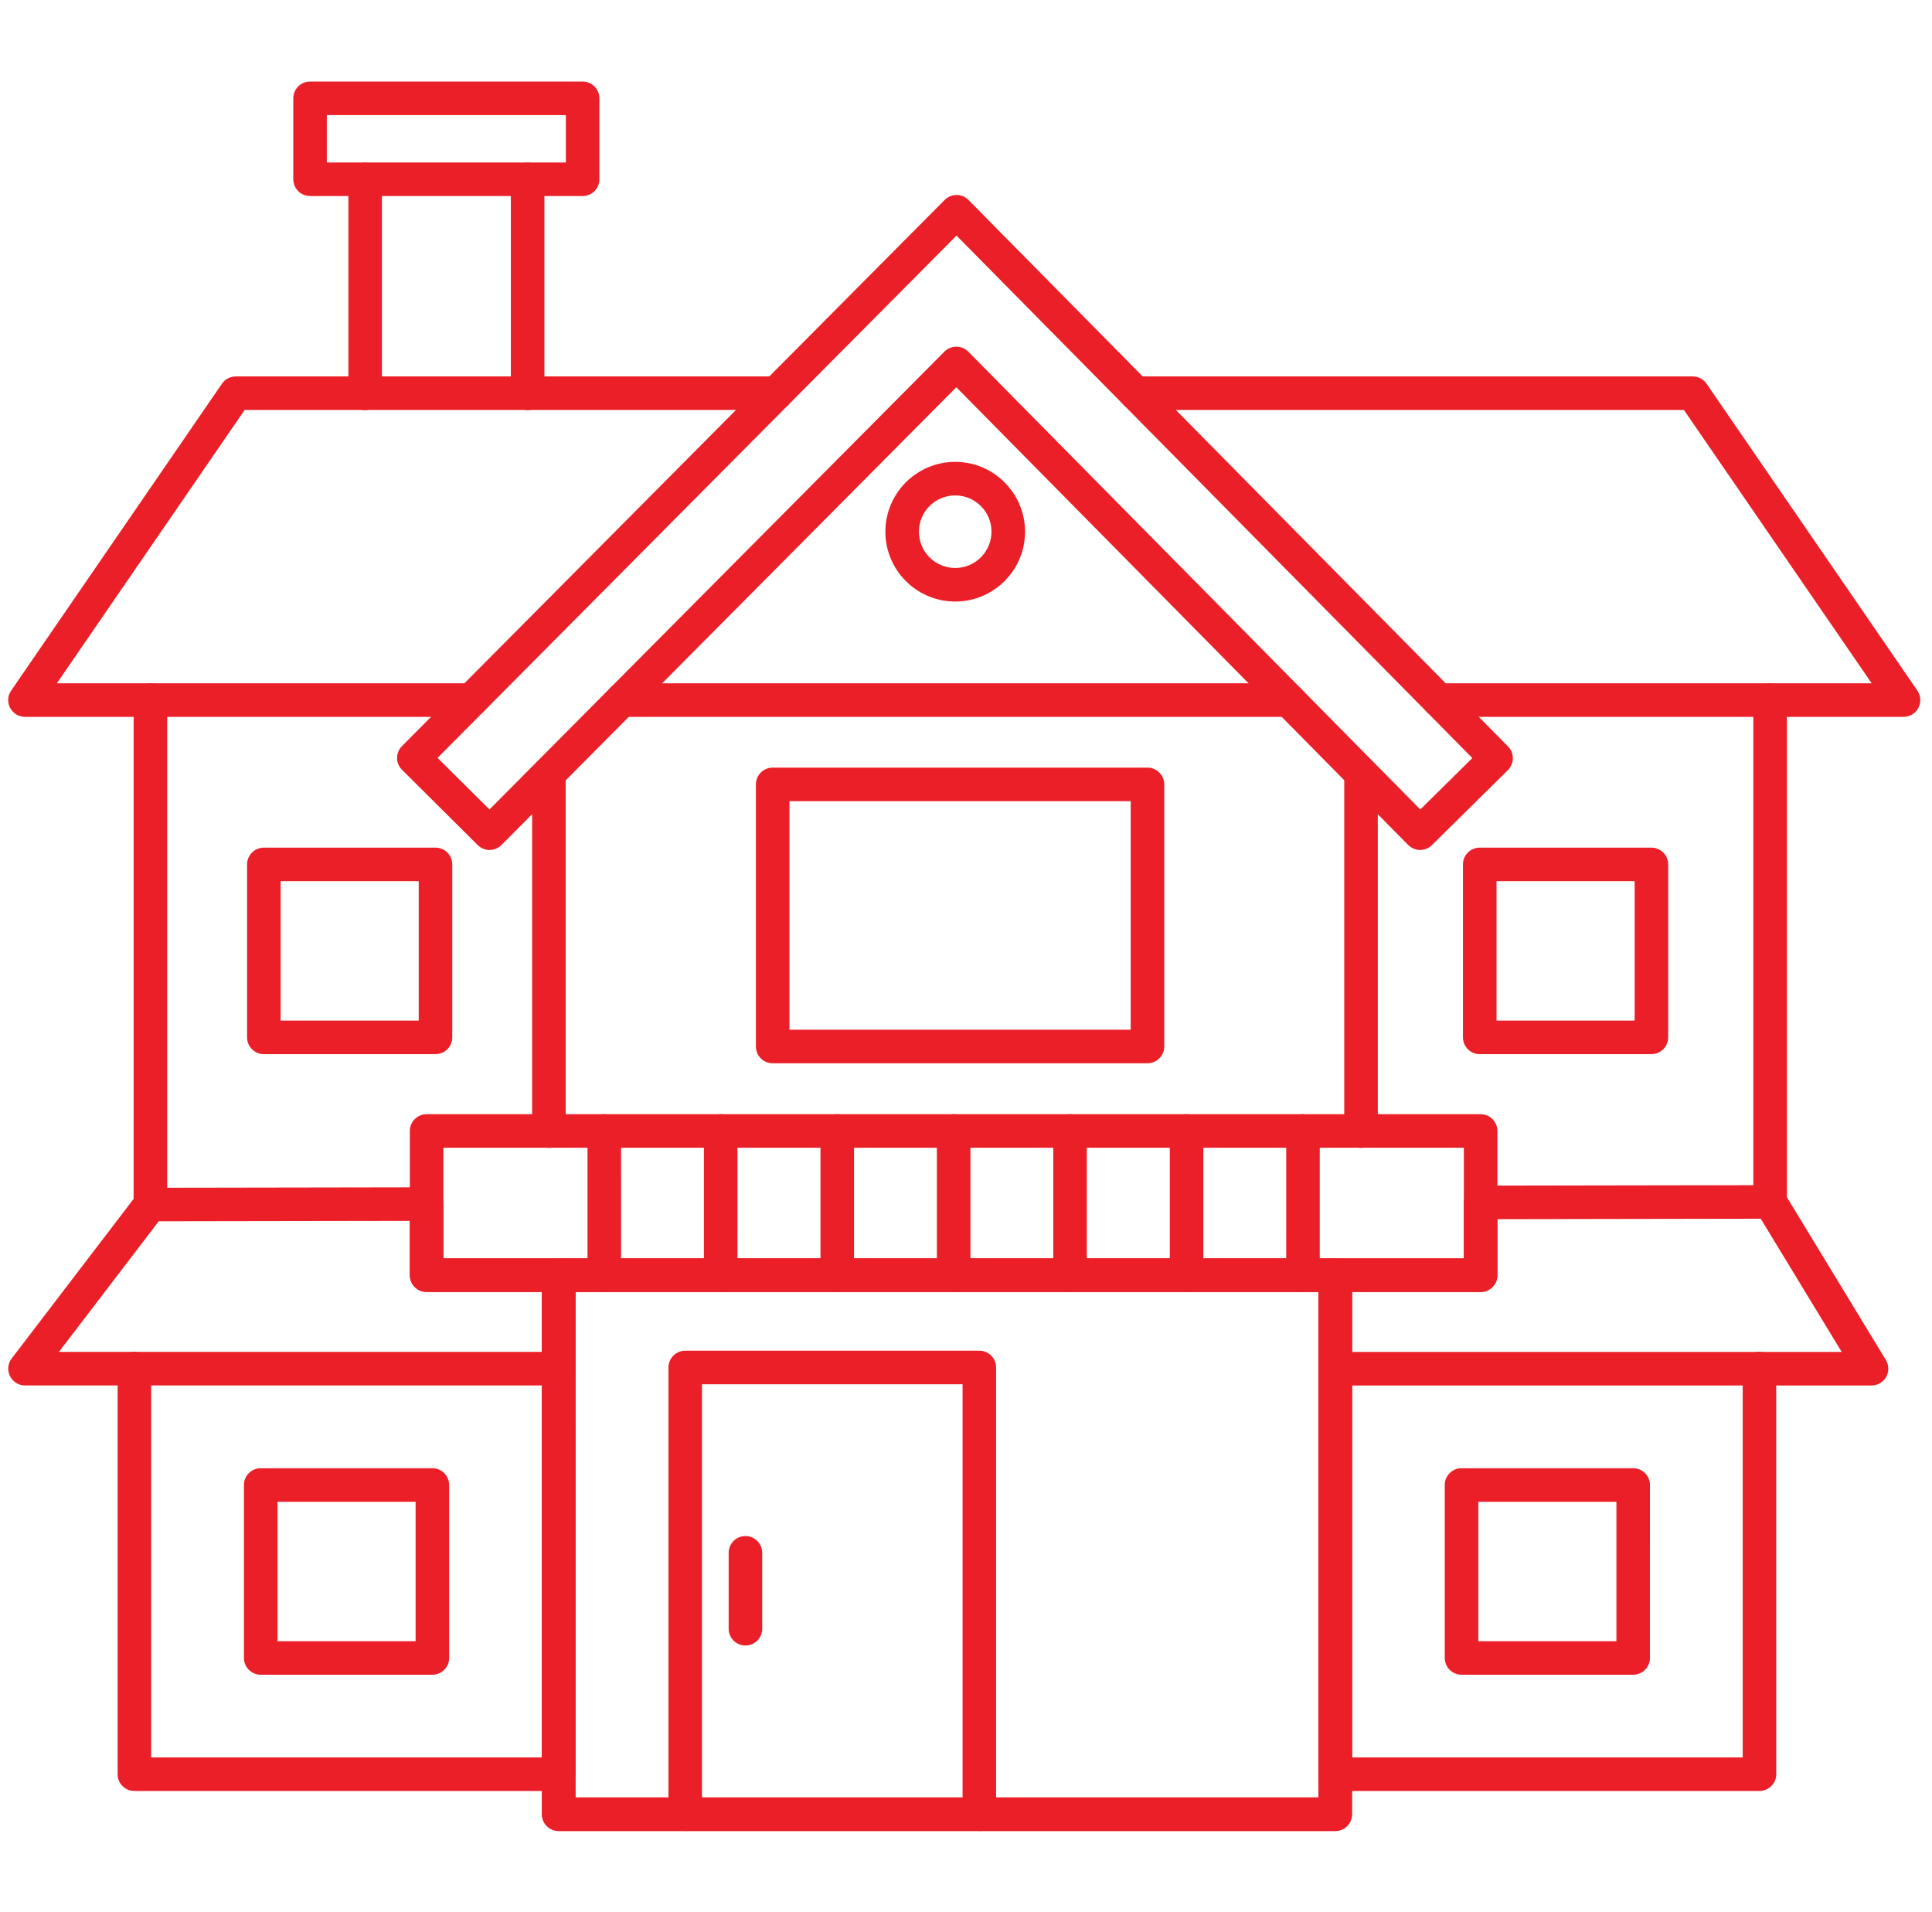 <svg width="97" height="96" viewBox="0 0 97 96" fill="none" xmlns="http://www.w3.org/2000/svg">
<g clip-path="url(#clip0_783_16426)">
<path fill-rule="evenodd" clip-rule="evenodd" d="M23.663 35.99H1.254C0.943 35.99 0.655 35.816 0.509 35.54C0.364 35.263 0.383 34.928 0.561 34.671L11.144 19.264C11.302 19.035 11.561 18.899 11.839 18.899L38.972 18.898C39.437 18.898 39.814 19.276 39.814 19.741C39.814 20.206 39.437 20.583 38.972 20.583L12.282 20.583L2.855 34.305H23.663C24.128 34.305 24.505 34.682 24.505 35.148C24.506 35.613 24.128 35.99 23.663 35.99ZM64.701 35.99H31.218C30.753 35.99 30.376 35.613 30.376 35.148C30.376 34.682 30.753 34.305 31.218 34.305H64.701C65.166 34.305 65.543 34.682 65.543 35.148C65.543 35.613 65.166 35.99 64.701 35.99ZM95.57 35.99H72.231C71.766 35.99 71.389 35.613 71.389 35.148C71.389 34.682 71.766 34.305 72.231 34.305H93.972L84.545 20.583H57.019C56.555 20.583 56.177 20.206 56.177 19.741C56.177 19.276 56.554 18.899 57.019 18.899L84.987 18.898C85.264 18.898 85.525 19.035 85.68 19.264L96.266 34.671C96.441 34.928 96.46 35.263 96.316 35.54C96.171 35.816 95.884 35.99 95.57 35.99Z" fill="#EA1F27"/>
<path fill-rule="evenodd" clip-rule="evenodd" d="M67.878 67.874H92.467L88.401 61.185L75.18 61.207V64.027C75.18 64.491 74.803 64.869 74.338 64.869H67.878V67.874ZM93.965 69.558H67.036C66.571 69.558 66.194 69.181 66.194 68.716L66.194 64.027C66.194 63.562 66.571 63.185 67.036 63.185H73.496V60.366C73.496 59.902 73.873 59.525 74.336 59.524L88.873 59.5C89.167 59.5 89.441 59.654 89.594 59.905L94.684 68.278C94.842 68.538 94.848 68.863 94.699 69.129C94.55 69.393 94.269 69.558 93.965 69.558Z" fill="#EA1F27"/>
<path fill-rule="evenodd" clip-rule="evenodd" d="M2.959 67.871H27.208V64.867H21.418C20.953 64.867 20.576 64.49 20.576 64.025L20.576 61.295L7.969 61.315L2.959 67.871ZM28.05 69.556H1.255C0.935 69.556 0.643 69.374 0.5 69.087C0.358 68.8 0.391 68.457 0.586 68.203L6.882 59.963C7.042 59.755 7.287 59.632 7.55 59.632L21.416 59.609C21.638 59.609 21.855 59.698 22.013 59.855C22.17 60.013 22.26 60.228 22.26 60.451L22.26 63.183H28.05C28.515 63.183 28.892 63.559 28.892 64.025L28.892 68.714C28.892 69.179 28.514 69.556 28.05 69.556Z" fill="#EA1F27"/>
<path fill-rule="evenodd" clip-rule="evenodd" d="M28.894 90.242H66.195V64.864H28.894V90.242ZM67.037 91.925H28.052C27.587 91.925 27.209 91.548 27.209 91.084L27.21 64.022C27.21 63.557 27.587 63.18 28.052 63.18H67.037C67.502 63.18 67.879 63.557 67.879 64.022V91.083C67.879 91.548 67.501 91.925 67.037 91.925Z" fill="#EA1F27"/>
<path fill-rule="evenodd" clip-rule="evenodd" d="M22.261 63.172H73.496V57.621H22.261V63.172ZM74.338 64.856H21.419C20.954 64.856 20.576 64.479 20.576 64.014L20.577 56.779C20.577 56.314 20.954 55.938 21.419 55.938H74.338C74.802 55.938 75.18 56.314 75.18 56.78L75.18 64.014C75.18 64.479 74.802 64.856 74.338 64.856Z" fill="#EA1F27"/>
<path fill-rule="evenodd" clip-rule="evenodd" d="M88.338 89.915H67.036C66.571 89.915 66.194 89.538 66.194 89.073L66.194 68.709C66.194 68.244 66.571 67.867 67.036 67.867C67.501 67.867 67.878 68.244 67.878 68.709V88.231H87.496V68.709C87.496 68.244 87.873 67.867 88.338 67.867C88.802 67.867 89.179 68.244 89.179 68.709L89.18 89.073C89.18 89.538 88.802 89.915 88.338 89.915Z" fill="#EA1F27"/>
<path fill-rule="evenodd" clip-rule="evenodd" d="M28.048 89.915H6.747C6.282 89.915 5.905 89.538 5.905 89.073V68.709C5.905 68.244 6.282 67.867 6.747 67.867C7.212 67.867 7.589 68.244 7.589 68.709V88.231H27.206V68.709C27.206 68.244 27.584 67.867 28.048 67.867C28.514 67.867 28.89 68.244 28.89 68.709L28.891 89.073C28.891 89.538 28.513 89.915 28.048 89.915Z" fill="#EA1F27"/>
<path fill-rule="evenodd" clip-rule="evenodd" d="M48.016 17.404C48.242 17.404 48.456 17.494 48.614 17.655L71.308 40.639L73.922 38.058L48.024 11.828L21.968 38.05L24.576 40.639L47.417 17.652C47.575 17.493 47.79 17.404 48.016 17.404ZM71.3 42.673C71.297 42.673 71.297 42.673 71.295 42.673C71.072 42.671 70.859 42.581 70.701 42.422L48.013 19.442L25.177 42.424C25.019 42.582 24.806 42.672 24.582 42.673C24.58 42.673 24.58 42.673 24.58 42.673C24.357 42.673 24.144 42.585 23.986 42.428L20.186 38.65C19.855 38.323 19.852 37.79 20.181 37.46L47.43 10.037C47.588 9.878 47.803 9.789 48.026 9.789C48.026 9.789 48.026 9.789 48.029 9.789C48.253 9.789 48.467 9.88 48.625 10.04L75.712 37.474C76.039 37.804 76.036 38.338 75.705 38.665L71.892 42.429C71.734 42.585 71.521 42.673 71.3 42.673Z" fill="#EA1F27"/>
<path fill-rule="evenodd" clip-rule="evenodd" d="M27.559 57.63C27.092 57.63 26.717 57.254 26.717 56.789V38.857C26.717 38.392 27.092 38.016 27.559 38.016C28.024 38.015 28.401 38.392 28.401 38.858L28.401 56.789C28.401 57.253 28.024 57.63 27.559 57.63Z" fill="#EA1F27"/>
<path fill-rule="evenodd" clip-rule="evenodd" d="M68.333 57.63C67.868 57.63 67.491 57.254 67.491 56.789V38.857C67.491 38.392 67.868 38.016 68.333 38.016C68.798 38.015 69.175 38.392 69.175 38.858L69.175 56.789C69.175 57.253 68.798 57.63 68.333 57.63Z" fill="#EA1F27"/>
<path fill-rule="evenodd" clip-rule="evenodd" d="M7.552 61.309C7.085 61.309 6.709 60.932 6.709 60.467L6.71 35.147C6.71 34.682 7.084 34.305 7.551 34.305C8.016 34.305 8.394 34.682 8.394 35.147V60.467C8.394 60.932 8.016 61.309 7.552 61.309Z" fill="#EA1F27"/>
<path fill-rule="evenodd" clip-rule="evenodd" d="M88.872 61.175C88.405 61.175 88.03 60.798 88.03 60.334L88.03 35.147C88.03 34.682 88.405 34.305 88.872 34.305C89.337 34.305 89.714 34.682 89.714 35.147L89.714 60.334C89.714 60.798 89.337 61.176 88.872 61.175Z" fill="#EA1F27"/>
<path fill-rule="evenodd" clip-rule="evenodd" d="M49.17 91.925C48.705 91.925 48.328 91.548 48.328 91.084V69.496H35.245V91.083C35.245 91.548 34.868 91.925 34.403 91.925C33.938 91.925 33.561 91.548 33.561 91.084V68.654C33.561 68.19 33.938 67.812 34.403 67.812H49.17C49.635 67.812 50.012 68.19 50.012 68.655L50.012 91.083C50.012 91.548 49.635 91.925 49.17 91.925Z" fill="#EA1F27"/>
<path fill-rule="evenodd" clip-rule="evenodd" d="M28.894 90.242H66.195V64.864H28.894V90.242ZM67.037 91.925H28.052C27.587 91.925 27.209 91.548 27.209 91.084L27.21 64.022C27.21 63.557 27.587 63.18 28.052 63.18H67.037C67.502 63.18 67.879 63.557 67.879 64.022V91.083C67.879 91.548 67.501 91.925 67.037 91.925Z" fill="#EA1F27"/>
<path fill-rule="evenodd" clip-rule="evenodd" d="M37.426 82.612C36.962 82.612 36.584 82.235 36.584 81.77V77.959C36.584 77.494 36.962 77.117 37.426 77.117C37.891 77.117 38.269 77.494 38.269 77.959V81.77C38.269 82.235 37.891 82.612 37.426 82.612Z" fill="#EA1F27"/>
<path fill-rule="evenodd" clip-rule="evenodd" d="M30.34 64.856C29.876 64.856 29.498 64.479 29.498 64.014V56.779C29.498 56.314 29.875 55.938 30.34 55.938C30.805 55.938 31.182 56.314 31.182 56.78L31.183 64.014C31.183 64.479 30.805 64.856 30.34 64.856Z" fill="#EA1F27"/>
<path fill-rule="evenodd" clip-rule="evenodd" d="M36.184 64.856C35.719 64.856 35.342 64.479 35.342 64.014L35.342 56.779C35.342 56.314 35.719 55.938 36.184 55.938C36.649 55.938 37.026 56.314 37.026 56.78L37.027 64.014C37.027 64.479 36.649 64.856 36.184 64.856Z" fill="#EA1F27"/>
<path fill-rule="evenodd" clip-rule="evenodd" d="M42.036 64.856C41.569 64.856 41.194 64.479 41.194 64.014L41.194 56.779C41.194 56.314 41.569 55.938 42.036 55.938C42.501 55.938 42.878 56.314 42.878 56.78V64.014C42.878 64.479 42.501 64.856 42.036 64.856Z" fill="#EA1F27"/>
<path fill-rule="evenodd" clip-rule="evenodd" d="M47.88 64.856C47.415 64.856 47.038 64.479 47.038 64.014V56.779C47.038 56.314 47.415 55.938 47.88 55.938C48.344 55.938 48.722 56.314 48.722 56.78V64.014C48.722 64.479 48.344 64.856 47.88 64.856Z" fill="#EA1F27"/>
<path fill-rule="evenodd" clip-rule="evenodd" d="M53.723 64.856C53.259 64.856 52.881 64.479 52.881 64.014V56.779C52.881 56.314 53.258 55.938 53.723 55.938C54.188 55.938 54.565 56.314 54.565 56.78L54.566 64.014C54.566 64.479 54.188 64.856 53.723 64.856Z" fill="#EA1F27"/>
<path fill-rule="evenodd" clip-rule="evenodd" d="M59.575 64.856C59.11 64.856 58.733 64.479 58.733 64.014L58.733 56.779C58.733 56.314 59.11 55.938 59.575 55.938C60.04 55.938 60.417 56.314 60.417 56.78V64.014C60.417 64.479 60.04 64.856 59.575 64.856Z" fill="#EA1F27"/>
<path fill-rule="evenodd" clip-rule="evenodd" d="M65.419 64.856C64.954 64.856 64.576 64.479 64.576 64.014L64.577 56.779C64.577 56.314 64.954 55.938 65.418 55.938C65.884 55.938 66.261 56.314 66.261 56.78V64.014C66.261 64.479 65.884 64.856 65.419 64.856Z" fill="#EA1F27"/>
<path fill-rule="evenodd" clip-rule="evenodd" d="M39.636 51.697H56.769V40.223H39.636V51.697ZM57.611 53.381H38.794C38.329 53.381 37.952 53.004 37.952 52.539L37.952 39.381C37.952 38.916 38.329 38.539 38.794 38.539H57.611C58.076 38.539 58.453 38.916 58.453 39.381L58.453 52.539C58.453 53.004 58.076 53.381 57.611 53.381Z" fill="#EA1F27"/>
<path fill-rule="evenodd" clip-rule="evenodd" d="M75.136 51.239H82.07V44.239H75.136V51.239ZM82.912 52.923H74.293C73.829 52.923 73.451 52.546 73.451 52.081V43.397C73.451 42.932 73.829 42.555 74.293 42.555L82.912 42.555C83.377 42.555 83.754 42.932 83.754 43.397V52.081C83.754 52.546 83.377 52.923 82.912 52.923Z" fill="#EA1F27"/>
<path fill-rule="evenodd" clip-rule="evenodd" d="M14.089 51.239H21.023V44.239H14.089V51.239ZM21.865 52.923H13.247C12.782 52.923 12.405 52.546 12.405 52.081V43.397C12.405 42.932 12.782 42.555 13.247 42.555L21.865 42.555C22.329 42.555 22.707 42.932 22.707 43.397V52.081C22.707 52.546 22.329 52.923 21.865 52.923Z" fill="#EA1F27"/>
<path fill-rule="evenodd" clip-rule="evenodd" d="M13.933 82.395H20.866V75.395H13.933V82.395ZM21.709 84.079H13.09C12.626 84.079 12.248 83.702 12.248 83.238V74.553C12.248 74.088 12.625 73.711 13.09 73.711L21.709 73.711C22.174 73.711 22.55 74.088 22.55 74.553L22.551 83.237C22.551 83.702 22.173 84.079 21.709 84.079Z" fill="#EA1F27"/>
<path fill-rule="evenodd" clip-rule="evenodd" d="M74.222 82.395H81.156V75.395H74.222V82.395ZM81.998 84.079H73.38C72.915 84.079 72.537 83.702 72.537 83.238V74.553C72.537 74.088 72.915 73.711 73.379 73.711L81.998 73.711C82.463 73.711 82.839 74.088 82.839 74.553L82.84 83.237C82.84 83.702 82.462 84.079 81.998 84.079Z" fill="#EA1F27"/>
<path fill-rule="evenodd" clip-rule="evenodd" d="M47.958 24.872C46.954 24.872 46.136 25.689 46.136 26.694C46.136 27.699 46.954 28.516 47.958 28.516C48.963 28.516 49.78 27.699 49.78 26.694C49.781 25.689 48.962 24.872 47.958 24.872ZM47.958 30.2C46.024 30.2 44.452 28.628 44.452 26.694C44.452 24.761 46.024 23.188 47.958 23.188C49.892 23.188 51.464 24.761 51.464 26.694C51.465 28.628 49.892 30.201 47.958 30.2Z" fill="#EA1F27"/>
<path fill-rule="evenodd" clip-rule="evenodd" d="M18.333 20.59C17.868 20.59 17.491 20.213 17.491 19.748V9.006C17.491 8.541 17.867 8.164 18.333 8.164C18.797 8.164 19.175 8.541 19.175 9.006L19.175 19.748C19.175 20.213 18.797 20.59 18.333 20.59ZM26.49 20.59C26.025 20.59 25.648 20.213 25.648 19.748V9.006C25.648 8.541 26.025 8.164 26.49 8.164C26.955 8.164 27.332 8.541 27.332 9.006L27.332 19.748C27.332 20.213 26.955 20.59 26.49 20.59Z" fill="#EA1F27"/>
<path fill-rule="evenodd" clip-rule="evenodd" d="M16.409 8.158H28.411V5.778H16.409V8.158ZM29.253 9.842H15.567C15.102 9.842 14.725 9.465 14.725 9V4.936C14.725 4.471 15.102 4.094 15.567 4.094L29.253 4.094C29.718 4.094 30.093 4.471 30.093 4.936V9C30.093 9.465 29.718 9.842 29.253 9.842Z" fill="#EA1F27"/>
</g>
<defs>
<clipPath id="clip0_783_16426">
<rect width="96" height="96" fill="white" transform="translate(0.405)"/>
</clipPath>
</defs>
</svg>
